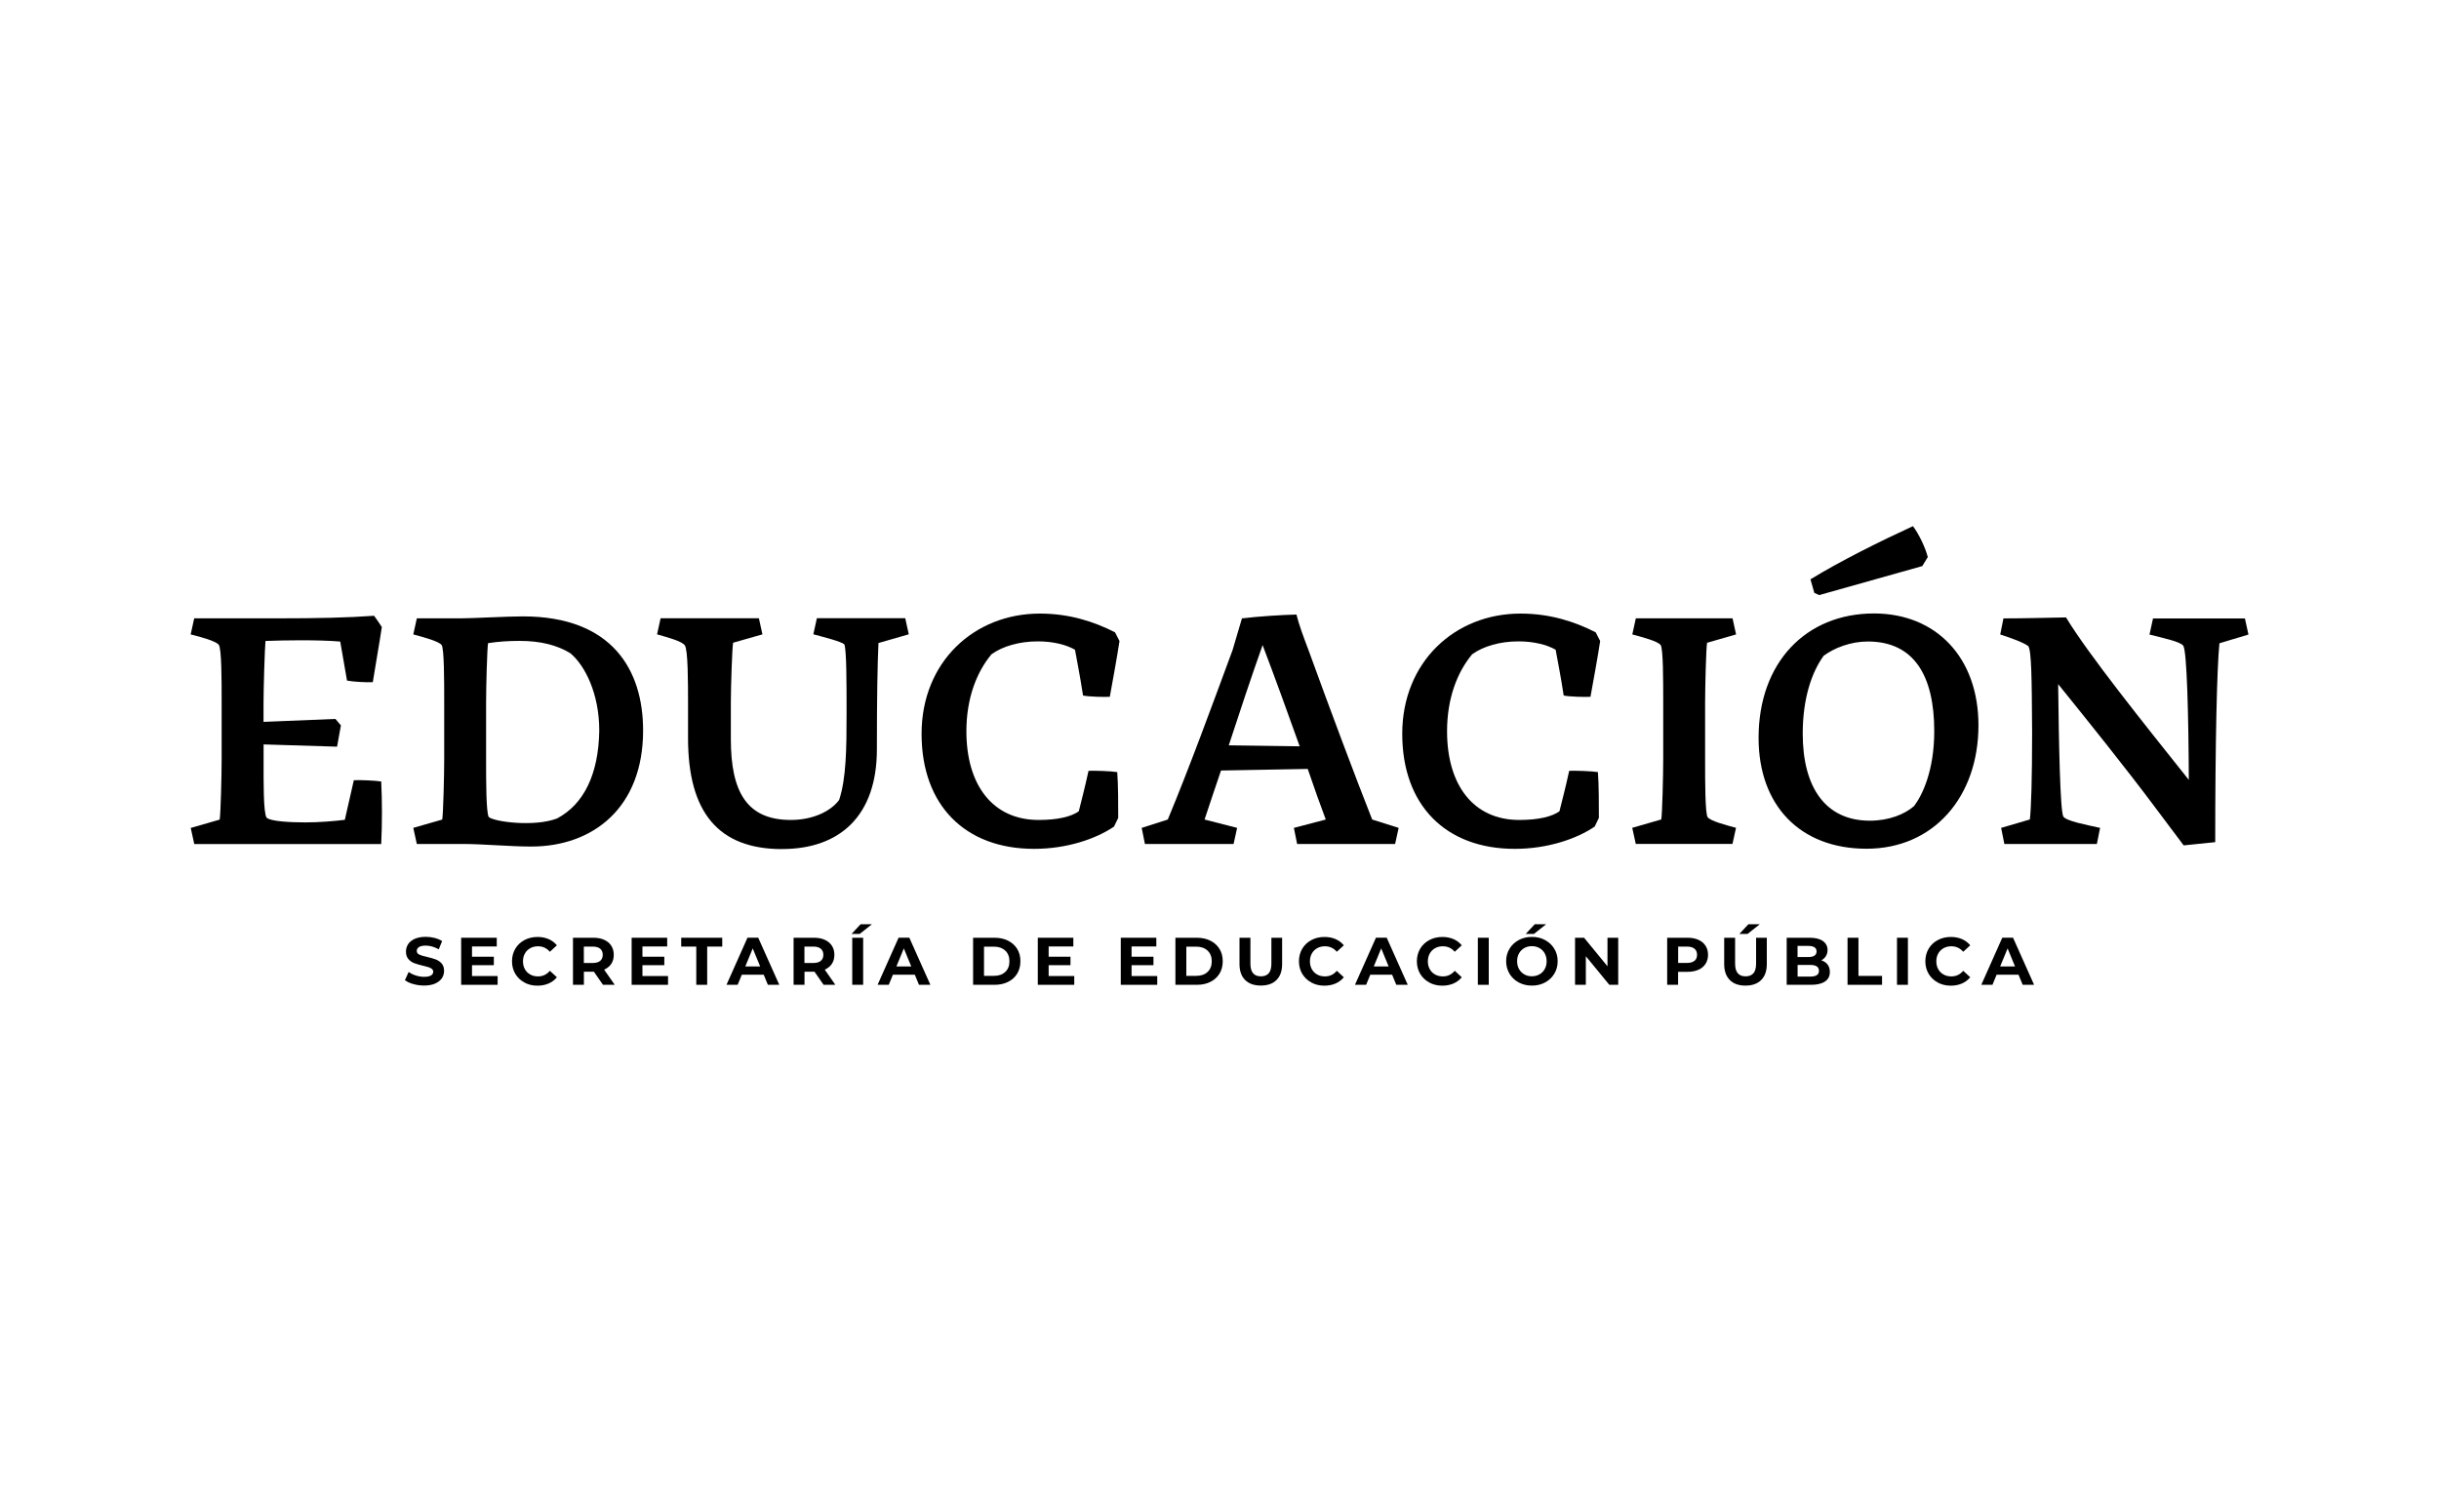 <?xml version="1.0" encoding="UTF-8"?>
<svg id="Capa_1" xmlns="http://www.w3.org/2000/svg" version="1.1" viewBox="0 0 400 247.96">
  <!-- Generator: Adobe Illustrator 29.3.1, SVG Export Plug-In . SVG Version: 2.1.0 Build 151)  -->
  <path d="M36.03,134.41c.16-.9.32-7.24.32-9.89v-9.52c0-3.28,0-8.72-.48-9.25-.53-.63-2.91-1.27-4.6-1.69l.58-2.64h13.8c6.34,0,11.47-.11,15.7-.42.37.48,1,1.43,1.27,1.85-.37,2.54-1.11,6.61-1.48,9.04-1,.05-3.12-.05-4.23-.26l-1.11-6.4c-1.74-.16-4.23-.21-6.5-.21-2.11,0-4.07.05-5.76.11-.11,1.11-.32,7.51-.32,10.15v3.12l11.79-.48.9,1.06c-.16.9-.48,2.59-.63,3.49l-12.05-.37v2.75c0,3.28-.05,8.35.48,9.25.58.63,3.97.79,6.34.79s4.76-.21,6.5-.42l1.48-6.5c1.06-.05,3.49.05,4.49.21.16,3.33.16,6.77,0,10.26h-30.66l-.58-2.64,4.76-1.37Z"/>
  <path d="M72.53,134.41c.16-.9.32-7.24.32-9.89v-9.52c0-3.28,0-8.62-.42-9.2-.48-.63-2.91-1.27-4.65-1.74l.58-2.64h7.24c1.85,0,7.56-.32,10.15-.32,14.64,0,19.72,8.78,19.72,18.72,0,12.69-8.25,19.03-18.34,19.03-3.49,0-7.93-.42-11.16-.42h-7.61l-.58-2.64,4.76-1.37ZM80.14,133.99c.79.79,7.45,1.69,11.21.26,4.39-2.33,6.82-7.24,6.93-14.43,0-6.03-2.33-10.68-4.76-12.69-2.17-1.32-4.86-2.01-8.3-2.01-1.85,0-3.49.11-5.18.37-.16,1.06-.32,7.19-.32,9.83v9.52c0,3.17,0,8.25.42,9.15"/>
  <path d="M128.28,139.27c-10.47,0-15.44-6.03-15.44-18.19v-5.82c0-3.17,0-8.72-.53-9.41-.48-.69-2.86-1.32-4.55-1.8l.58-2.64h16.12l.58,2.64-4.81,1.37c-.16.9-.37,7.24-.37,9.83v5.97c0,8.62,2.59,13.27,9.83,13.27,3.65,0,6.56-1.43,7.93-3.28,1.16-3.54,1.22-8.3,1.22-14.22,0-4.92,0-10.41-.37-11.31-.58-.48-3.28-1.16-5.08-1.64l.58-2.64h14.49l.58,2.64-4.97,1.43c-.16,3.6-.26,8.56-.26,17.45,0,10.94-6.13,16.34-15.54,16.34"/>
  <path d="M176.93,133.04c.37-1.53.95-3.65,1.59-6.61.9-.05,3.81.05,4.71.21.16,2.01.16,5.55.16,7.51l-.69,1.43c-2.96,2.01-7.72,3.65-13.11,3.65-11.31,0-18.45-7.14-18.45-18.87s8.56-19.72,19.4-19.72c4.86,0,8.88,1.32,12.32,3.07l.74,1.43c-.42,2.75-1.11,6.5-1.59,9.15-.95.05-3.33,0-4.39-.21-.48-3.17-1.06-6.03-1.32-7.51-1.48-.85-3.65-1.37-6.08-1.37-3.07,0-5.76.79-7.61,2.11-2.43,2.91-4.12,7.19-4.12,12.64,0,8.83,4.33,14.54,11.84,14.54,3.12,0,5.34-.53,6.61-1.43"/>
  <path d="M202.31,138.43h-14.54l-.53-2.64,4.28-1.37c3.6-8.67,7.19-18.5,10.63-27.81l1.53-5.18c2.54-.32,6.56-.58,8.94-.63.42,1.69,1.11,3.54,2.01,5.92,3.49,9.62,7.67,20.78,10.41,27.7l4.34,1.37-.58,2.64h-16.07l-.53-2.64,5.23-1.37c-.9-2.38-1.9-5.18-2.96-8.3l-14.22.26c-.95,2.75-1.85,5.5-2.7,8.04l5.34,1.37-.58,2.64ZM213.15,122.41c-1.85-5.18-3.91-10.89-6.08-16.6-1.9,5.34-3.75,10.94-5.55,16.44l11.63.16Z"/>
  <path d="M255.76,133.04c.37-1.53.95-3.65,1.59-6.61.9-.05,3.81.05,4.71.21.16,2.01.16,5.55.16,7.51l-.69,1.43c-2.96,2.01-7.72,3.65-13.11,3.65-11.31,0-18.45-7.14-18.45-18.87s8.57-19.72,19.4-19.72c4.86,0,8.88,1.32,12.32,3.07l.74,1.43c-.42,2.75-1.11,6.5-1.59,9.15-.95.05-3.33,0-4.39-.21-.48-3.17-1.06-6.03-1.32-7.51-1.48-.85-3.65-1.37-6.08-1.37-3.07,0-5.76.79-7.61,2.11-2.43,2.91-4.12,7.19-4.12,12.64,0,8.83,4.33,14.54,11.84,14.54,3.12,0,5.34-.53,6.61-1.43"/>
  <path d="M272.45,134.41c.16-.9.32-7.24.32-9.89v-9.52c0-3.28,0-8.62-.42-9.2-.48-.63-2.91-1.27-4.65-1.74l.58-2.64h15.86l.58,2.64-4.76,1.37c-.16.9-.32,7.24-.32,9.89v9.52c0,3.28,0,8.62.42,9.2.48.63,2.91,1.27,4.65,1.74l-.58,2.64h-15.86l-.58-2.64,4.76-1.37Z"/>
  <path d="M288.41,121.03c0-12.32,7.72-20.41,18.93-20.41,10.15,0,17.13,7.19,17.13,18.34,0,11.79-7.4,20.25-18.35,20.25s-17.71-7.14-17.71-18.19M313.89,132.24c1.37-1.8,3.33-5.82,3.33-12.32,0-9.04-3.28-14.7-10.89-14.7-2.85,0-5.5,1.06-7.24,2.33-1.96,2.7-3.44,6.98-3.44,12.79,0,8.83,3.75,14.27,11,14.27,3.17,0,5.71-1.06,7.24-2.38M313.73,86.3c.95,1.27,2.01,3.44,2.43,5.07l-.9,1.48-16.92,4.76-.79-.37-.63-2.22c4.92-3.01,11.31-6.19,16.81-8.72"/>
  <path d="M358.11,138.64l-4.76-6.34c-4.86-6.5-10.94-14.06-15.81-20.09.11,9.46.32,20.78.85,21.73.53.74,3.65,1.32,6.03,1.85l-.53,2.64h-15.17l-.53-2.64,4.71-1.38c.21-1.8.37-6.61.37-14.27-.05-8.99-.11-13.43-.63-14.17-.85-.63-2.96-1.37-4.6-1.9l.53-2.64c3.33,0,7.19-.11,10.26-.16,3.65,6.03,12.63,17.23,20.14,26.65-.05-10.89-.32-21.04-.9-21.99-.42-.69-3.49-1.32-5.55-1.85l.58-2.64h15.07l.58,2.64-4.76,1.43c-.42,4.12-.69,16.65-.69,32.62l-5.18.53Z"/>
  <path d="M67.78,161.41c-.57-.16-1.03-.38-1.37-.64l.61-1.35c.33.24.72.44,1.18.58.46.15.91.22,1.37.22.51,0,.88-.08,1.12-.23.24-.15.36-.35.36-.6,0-.18-.07-.34-.21-.46-.14-.12-.33-.22-.55-.29-.22-.07-.53-.15-.91-.24-.59-.14-1.07-.28-1.44-.42-.37-.14-.7-.36-.96-.67-.27-.31-.4-.72-.4-1.24,0-.45.12-.85.36-1.22.24-.36.61-.65,1.1-.87.49-.21,1.09-.32,1.79-.32.49,0,.97.06,1.44.18.47.12.88.29,1.24.51l-.55,1.36c-.71-.4-1.43-.61-2.14-.61-.5,0-.87.08-1.11.24s-.36.37-.36.64.14.46.41.59c.28.13.7.26,1.26.38.59.14,1.07.28,1.45.42.37.14.7.36.96.66.27.3.4.71.4,1.22,0,.44-.12.84-.37,1.21-.25.36-.62.65-1.11.87-.49.21-1.09.32-1.8.32-.61,0-1.2-.08-1.77-.25"/>
  <polygon points="81.61 160.09 81.61 161.53 75.63 161.53 75.63 153.81 81.47 153.81 81.47 155.24 77.41 155.24 77.41 156.92 80.99 156.92 80.99 158.31 77.41 158.31 77.41 160.09 81.61 160.09"/>
  <path d="M86.01,161.15c-.64-.34-1.14-.82-1.5-1.42-.36-.61-.54-1.29-.54-2.06s.18-1.45.54-2.06c.36-.61.86-1.08,1.5-1.42.64-.34,1.35-.51,2.15-.51.67,0,1.27.12,1.81.35.54.24.99.57,1.36,1.02l-1.15,1.06c-.52-.6-1.17-.9-1.94-.9-.48,0-.9.1-1.28.31-.37.21-.67.5-.88.88-.21.37-.31.8-.31,1.28s.1.9.31,1.28c.21.38.5.67.88.88.37.21.8.31,1.28.31.77,0,1.42-.3,1.94-.92l1.15,1.06c-.37.45-.82.79-1.37,1.03-.54.23-1.15.35-1.82.35-.79,0-1.5-.17-2.13-.51"/>
  <path d="M98.89,161.53l-1.49-2.15h-1.64v2.15h-1.79v-7.72h3.34c.68,0,1.28.11,1.78.34.5.23.89.55,1.16.97.27.42.41.91.41,1.49s-.14,1.07-.41,1.48c-.28.42-.67.73-1.17.95l1.73,2.48h-1.92ZM98.43,155.61c-.28-.23-.69-.35-1.22-.35h-1.46v2.69h1.46c.54,0,.94-.12,1.22-.35.28-.23.42-.57.42-.99s-.14-.77-.42-1"/>
  <polygon points="109.56 160.09 109.56 161.53 103.59 161.53 103.59 153.81 109.42 153.81 109.42 155.24 105.36 155.24 105.36 156.92 108.95 156.92 108.95 158.31 105.36 158.31 105.36 160.09 109.56 160.09"/>
  <polygon points="114.19 155.26 111.72 155.26 111.72 153.81 118.45 153.81 118.45 155.26 115.98 155.26 115.98 161.53 114.19 161.53 114.19 155.26"/>
  <path d="M125.24,159.87h-3.58l-.68,1.65h-1.83l3.44-7.72h1.76l3.45,7.72h-1.87l-.68-1.65ZM124.67,158.52l-1.22-2.96-1.22,2.96h2.45Z"/>
  <path d="M135.07,161.53l-1.49-2.15h-1.64v2.15h-1.79v-7.72h3.34c.68,0,1.28.11,1.78.34.5.23.89.55,1.16.97.27.42.41.91.41,1.49s-.14,1.07-.41,1.48c-.28.42-.67.73-1.17.95l1.73,2.48h-1.92ZM134.61,155.61c-.28-.23-.69-.35-1.22-.35h-1.46v2.69h1.46c.54,0,.94-.12,1.22-.35.28-.23.42-.57.42-.99s-.14-.77-.42-1"/>
  <path d="M141.15,151.59h1.85l-2,1.59h-1.34l1.49-1.59ZM139.77,153.81h1.79v7.72h-1.79v-7.72Z"/>
  <path d="M150.02,159.87h-3.58l-.68,1.65h-1.83l3.44-7.72h1.76l3.45,7.72h-1.87l-.68-1.65ZM149.45,158.52l-1.22-2.96-1.22,2.96h2.45Z"/>
  <path d="M159.59,153.81h3.51c.84,0,1.58.16,2.22.48.64.32,1.14.77,1.5,1.35.36.58.53,1.26.53,2.03s-.18,1.45-.53,2.03c-.36.58-.86,1.03-1.5,1.35-.64.32-1.38.48-2.22.48h-3.51v-7.72ZM163.01,160.06c.77,0,1.39-.21,1.85-.64.46-.43.69-1.01.69-1.75s-.23-1.32-.69-1.75c-.46-.43-1.08-.65-1.85-.65h-1.63v4.79h1.63Z"/>
  <polygon points="176.18 160.09 176.18 161.53 170.2 161.53 170.2 153.81 176.03 153.81 176.03 155.24 171.98 155.24 171.98 156.92 175.56 156.92 175.56 158.31 171.98 158.31 171.98 160.09 176.18 160.09"/>
  <polygon points="189.79 160.09 189.79 161.53 183.81 161.53 183.81 153.81 189.64 153.81 189.64 155.24 185.58 155.24 185.58 156.92 189.17 156.92 189.17 158.31 185.58 158.31 185.58 160.09 189.79 160.09"/>
  <path d="M192.77,153.81h3.51c.84,0,1.58.16,2.22.48.64.32,1.14.77,1.5,1.35.36.58.53,1.26.53,2.03s-.18,1.45-.53,2.03c-.36.58-.86,1.03-1.5,1.35-.64.32-1.38.48-2.22.48h-3.51v-7.72ZM196.19,160.06c.77,0,1.39-.21,1.85-.64.46-.43.69-1.01.69-1.75s-.23-1.32-.69-1.75c-.46-.43-1.08-.65-1.85-.65h-1.63v4.79h1.63Z"/>
  <path d="M204.2,160.74c-.61-.61-.92-1.48-.92-2.61v-4.32h1.79v4.26c0,1.38.57,2.07,1.72,2.07.56,0,.99-.17,1.28-.5.29-.33.44-.86.44-1.57v-4.26h1.76v4.32c0,1.13-.31,2-.92,2.61-.61.61-1.47.91-2.57.91s-1.96-.3-2.58-.91"/>
  <path d="M215.07,161.15c-.64-.34-1.14-.82-1.5-1.42-.36-.61-.54-1.29-.54-2.06s.18-1.45.54-2.06c.36-.61.86-1.08,1.5-1.42.64-.34,1.35-.51,2.15-.51.67,0,1.27.12,1.81.35.54.24.99.57,1.36,1.02l-1.15,1.06c-.52-.6-1.17-.9-1.94-.9-.48,0-.9.1-1.28.31-.37.21-.67.5-.88.88-.21.37-.31.8-.31,1.28s.1.9.31,1.28c.21.38.5.67.88.88.37.21.8.31,1.28.31.77,0,1.42-.3,1.94-.92l1.15,1.06c-.37.45-.82.79-1.37,1.03-.54.23-1.15.35-1.82.35-.79,0-1.5-.17-2.13-.51"/>
  <path d="M228.31,159.87h-3.58l-.68,1.65h-1.83l3.44-7.72h1.76l3.45,7.72h-1.88l-.68-1.65ZM227.74,158.52l-1.22-2.96-1.22,2.96h2.45Z"/>
  <path d="M234.41,161.15c-.64-.34-1.14-.82-1.5-1.42-.36-.61-.54-1.29-.54-2.06s.18-1.45.54-2.06c.36-.61.86-1.08,1.5-1.42.64-.34,1.35-.51,2.15-.51.67,0,1.27.12,1.81.35.54.24.99.57,1.36,1.02l-1.15,1.06c-.52-.6-1.17-.9-1.94-.9-.48,0-.9.1-1.28.31-.37.21-.67.5-.88.88-.21.37-.31.8-.31,1.28s.1.9.31,1.28c.21.38.5.67.88.88.37.21.8.31,1.28.31.77,0,1.42-.3,1.94-.92l1.15,1.06c-.37.45-.82.79-1.37,1.03-.54.23-1.15.35-1.82.35-.79,0-1.5-.17-2.13-.51"/>
  <rect x="242.37" y="153.81" width="1.79" height="7.72"/>
  <path d="M249.07,161.14c-.64-.35-1.15-.82-1.51-1.43-.36-.61-.55-1.29-.55-2.05s.18-1.44.55-2.04c.36-.61.87-1.08,1.51-1.43.64-.35,1.37-.52,2.17-.52s1.52.17,2.16.52c.64.35,1.14.82,1.51,1.43.37.61.55,1.29.55,2.04s-.18,1.44-.55,2.05c-.37.61-.87,1.08-1.51,1.43-.64.35-1.36.52-2.16.52s-1.52-.17-2.17-.52M252.47,159.82c.37-.21.66-.5.87-.88s.31-.8.31-1.28-.11-.9-.31-1.28c-.21-.38-.5-.67-.87-.88-.37-.21-.78-.31-1.24-.31s-.87.1-1.24.31c-.37.21-.66.5-.87.88-.21.37-.31.8-.31,1.28s.1.9.31,1.28c.21.37.5.67.87.88.37.21.78.31,1.24.31s.87-.11,1.24-.31M251.72,151.59h1.85l-2,1.59h-1.35l1.49-1.59Z"/>
  <polygon points="265.39 153.81 265.39 161.53 263.93 161.53 260.08 156.84 260.08 161.53 258.31 161.53 258.31 153.81 259.79 153.81 263.63 158.49 263.63 153.81 265.39 153.81"/>
  <path d="M278.55,154.15c.5.23.89.55,1.16.97.27.42.41.91.41,1.49s-.14,1.06-.41,1.48c-.27.42-.66.75-1.16.97-.5.22-1.1.34-1.78.34h-1.56v2.13h-1.79v-7.72h3.34c.68,0,1.28.11,1.78.34M277.9,157.6c.28-.23.42-.56.42-.99s-.14-.77-.42-1c-.28-.23-.69-.35-1.22-.35h-1.46v2.68h1.46c.54,0,.94-.12,1.22-.35"/>
  <path d="M283.69,160.74c-.61-.61-.92-1.48-.92-2.61v-4.32h1.79v4.26c0,1.38.57,2.07,1.72,2.07.56,0,.99-.17,1.28-.5.29-.33.44-.86.44-1.57v-4.26h1.76v4.32c0,1.13-.31,2-.92,2.61-.61.61-1.47.92-2.58.92s-1.96-.3-2.57-.92M286.76,151.59h1.85l-2,1.59h-1.35l1.49-1.59Z"/>
  <path d="M299.73,158.21c.25.33.37.73.37,1.21,0,.68-.26,1.2-.79,1.56-.52.36-1.29.55-2.3.55h-3.99v-7.72h3.77c.94,0,1.66.18,2.17.54.5.36.76.85.76,1.47,0,.37-.09.71-.27,1s-.43.53-.76.69c.44.14.79.37,1.04.7M294.8,155.15v1.82h1.78c.44,0,.78-.08,1-.23.23-.16.34-.38.34-.68s-.11-.53-.34-.68c-.23-.15-.56-.23-1-.23h-1.78ZM297.95,159.95c.24-.15.36-.39.36-.72,0-.64-.47-.96-1.42-.96h-2.08v1.91h2.08c.47,0,.83-.08,1.06-.23"/>
  <polygon points="303 153.81 304.79 153.81 304.79 160.07 308.66 160.07 308.66 161.53 303 161.53 303 153.81"/>
  <rect x="311.11" y="153.81" width="1.79" height="7.72"/>
  <path d="M317.8,161.15c-.64-.34-1.14-.82-1.5-1.42-.36-.61-.54-1.29-.54-2.06s.18-1.45.54-2.06c.36-.61.86-1.08,1.5-1.42.64-.34,1.35-.51,2.15-.51.67,0,1.27.12,1.81.35.54.24.99.57,1.36,1.02l-1.15,1.06c-.52-.6-1.17-.9-1.94-.9-.48,0-.9.1-1.28.31-.37.21-.67.5-.88.88-.21.37-.31.8-.31,1.28s.1.9.31,1.28c.21.38.5.67.88.88.37.21.8.31,1.28.31.77,0,1.42-.3,1.94-.92l1.15,1.06c-.37.45-.82.79-1.37,1.03-.54.23-1.15.35-1.82.35-.79,0-1.5-.17-2.13-.51"/>
  <path d="M331.03,159.87h-3.58l-.68,1.65h-1.83l3.44-7.72h1.76l3.45,7.72h-1.87l-.68-1.65ZM330.47,158.52l-1.22-2.96-1.22,2.96h2.45Z"/>
</svg>